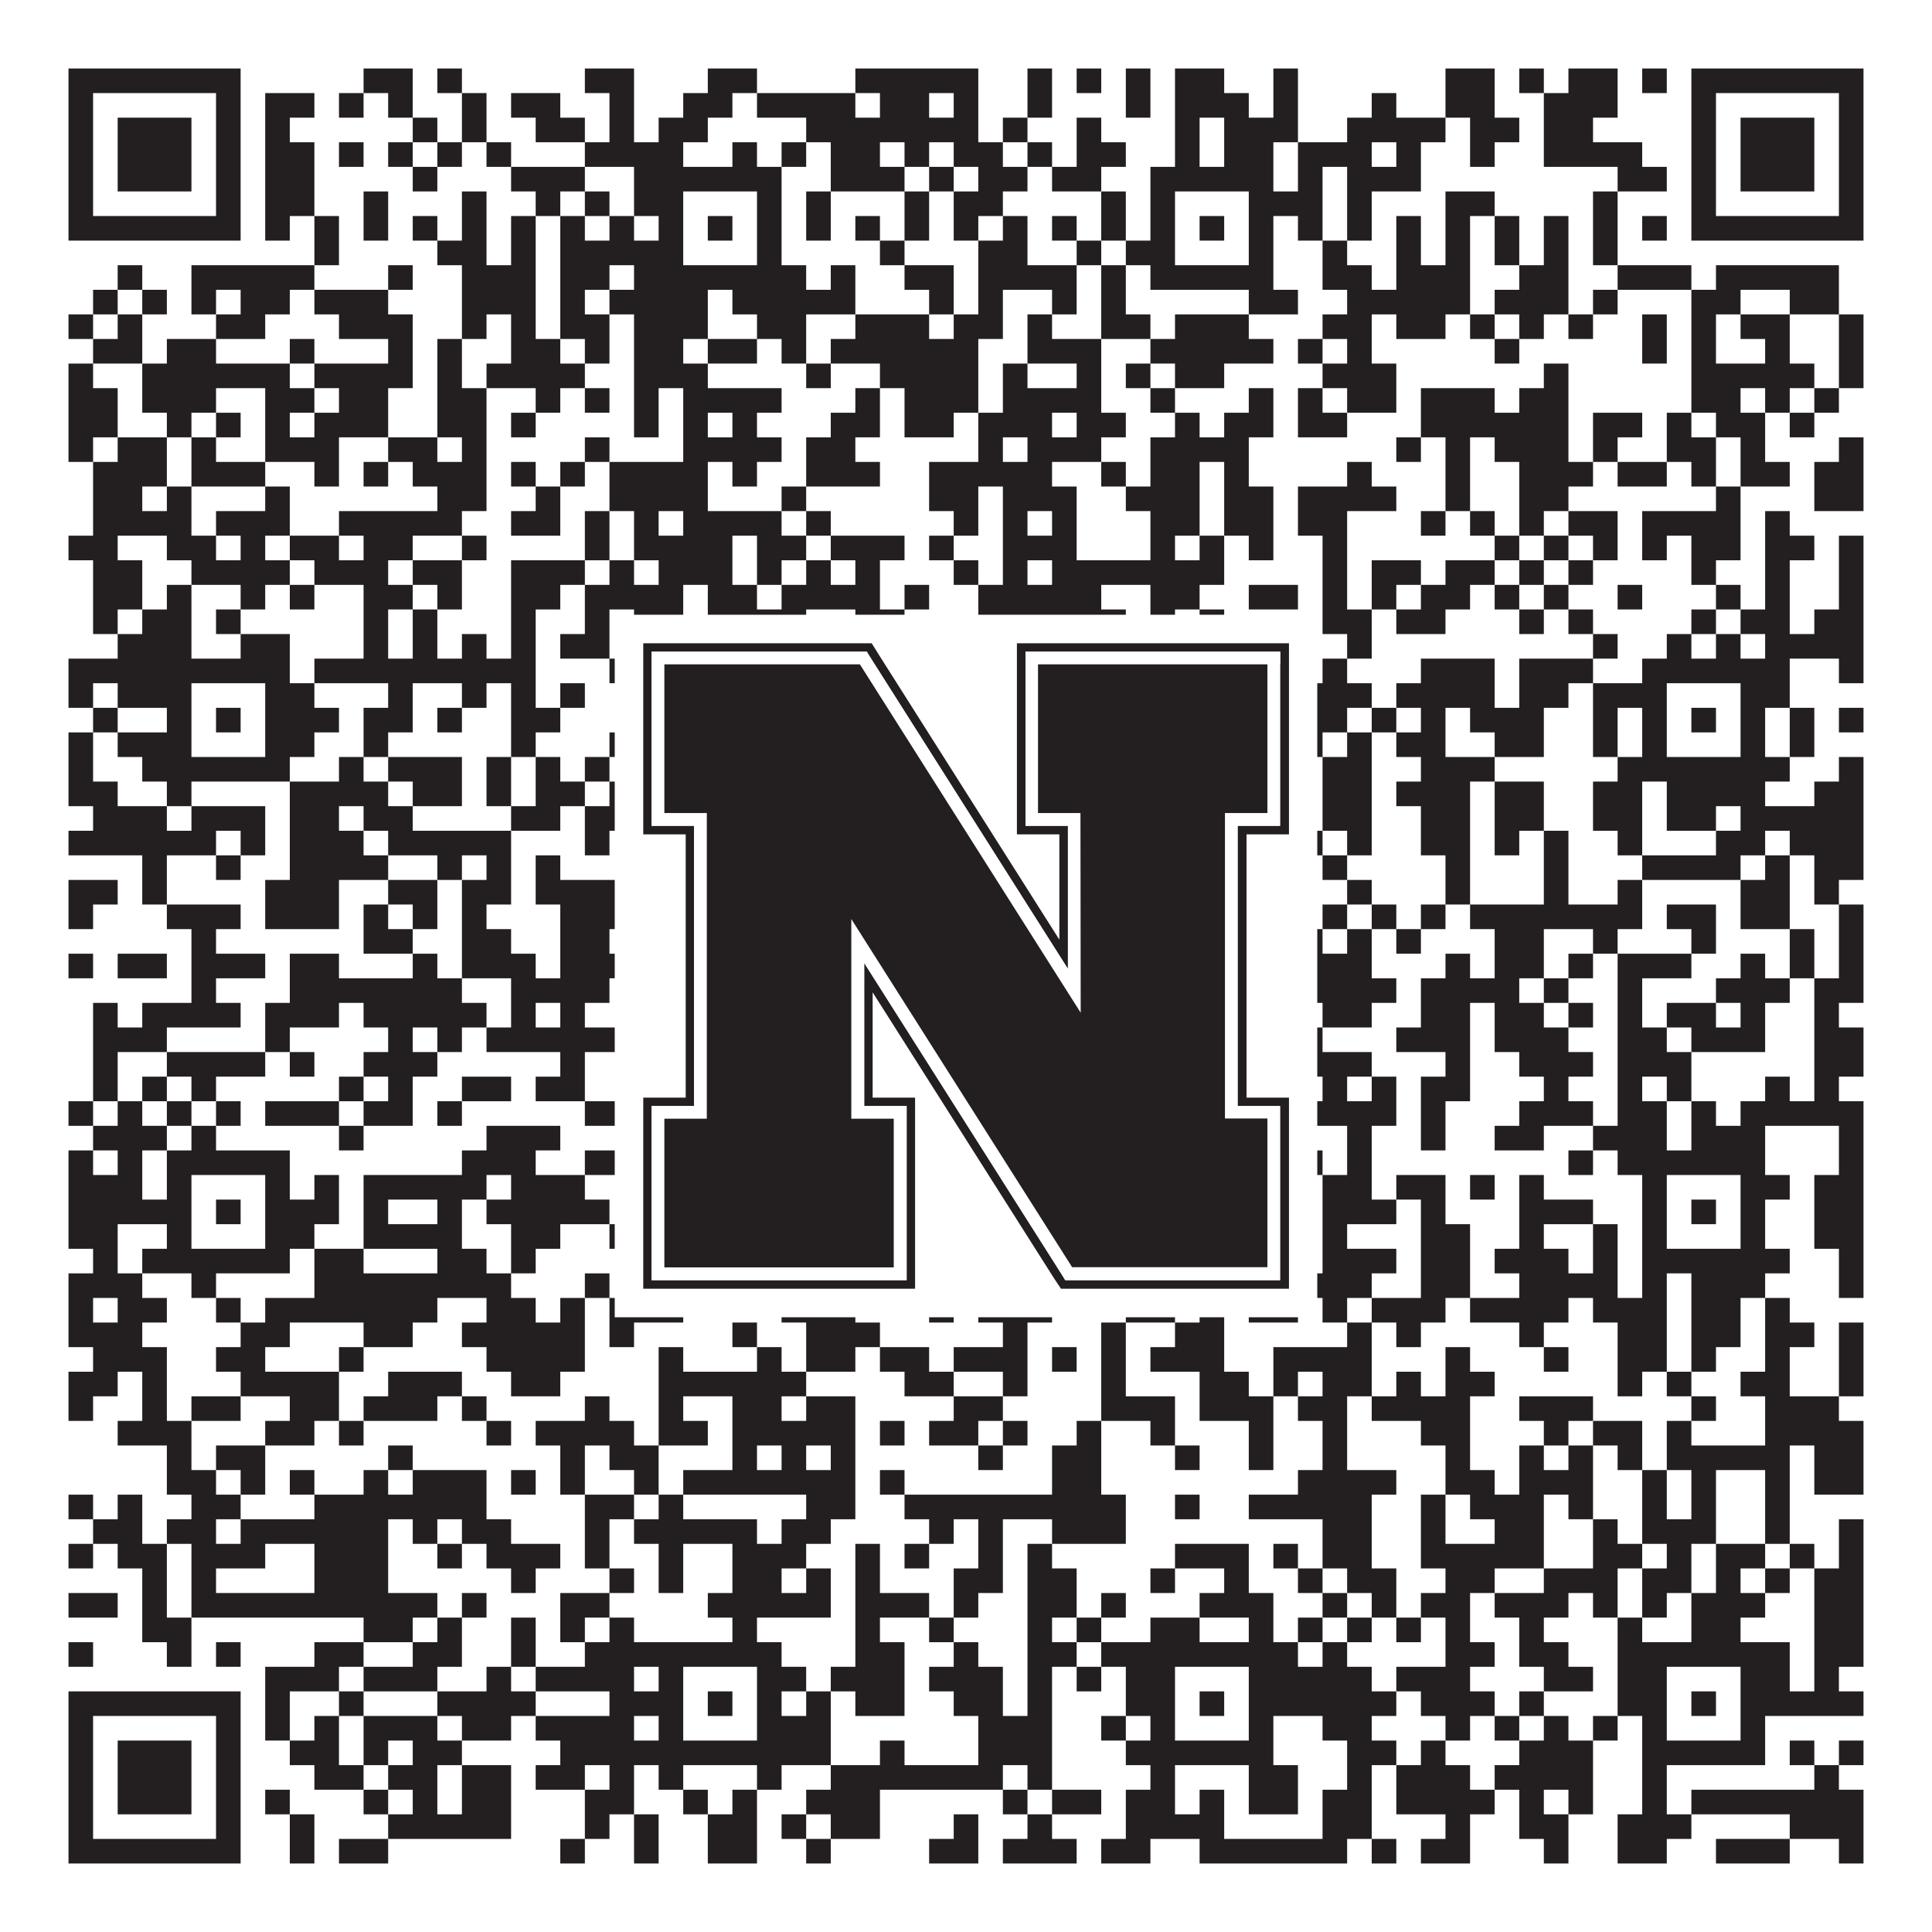 <?xml version="1.0"?>
<svg xmlns="http://www.w3.org/2000/svg" xmlns:xlink="http://www.w3.org/1999/xlink" version="1.1" width="1100px" height="1100px" viewBox="0 0 1100 1100"><rect x="0" y="0" width="1100" height="1100" fill="#ffffff" fill-opacity="1"/><path fill="#231f20" fill-opacity="1" d="M39,39L137,39L137,53L39,53ZM207,39L235,39L235,53L207,53ZM249,39L263,39L263,53L249,53ZM333,39L361,39L361,53L333,53ZM403,39L431,39L431,53L403,53ZM487,39L557,39L557,53L487,53ZM585,39L599,39L599,53L585,53ZM613,39L627,39L627,53L613,53ZM641,39L655,39L655,53L641,53ZM669,39L697,39L697,53L669,53ZM725,39L739,39L739,53L725,53ZM823,39L851,39L851,53L823,53ZM865,39L879,39L879,53L865,53ZM893,39L921,39L921,53L893,53ZM935,39L949,39L949,53L935,53ZM963,39L1061,39L1061,53L963,53ZM39,53L53,53L53,67L39,67ZM123,53L137,53L137,67L123,67ZM151,53L179,53L179,67L151,67ZM193,53L207,53L207,67L193,67ZM221,53L235,53L235,67L221,67ZM263,53L277,53L277,67L263,67ZM291,53L319,53L319,67L291,67ZM347,53L361,53L361,67L347,67ZM389,53L417,53L417,67L389,67ZM431,53L487,53L487,67L431,67ZM501,53L529,53L529,67L501,67ZM543,53L557,53L557,67L543,67ZM585,53L599,53L599,67L585,67ZM641,53L655,53L655,67L641,67ZM669,53L711,53L711,67L669,67ZM725,53L739,53L739,67L725,67ZM781,53L795,53L795,67L781,67ZM823,53L851,53L851,67L823,67ZM879,53L921,53L921,67L879,67ZM963,53L977,53L977,67L963,67ZM1047,53L1061,53L1061,67L1047,67ZM39,67L53,67L53,81L39,81ZM67,67L109,67L109,81L67,81ZM123,67L137,67L137,81L123,81ZM151,67L165,67L165,81L151,81ZM235,67L249,67L249,81L235,81ZM263,67L277,67L277,81L263,81ZM305,67L333,67L333,81L305,81ZM347,67L361,67L361,81L347,81ZM375,67L403,67L403,81L375,81ZM459,67L557,67L557,81L459,81ZM571,67L585,67L585,81L571,81ZM613,67L627,67L627,81L613,81ZM669,67L683,67L683,81L669,81ZM697,67L739,67L739,81L697,81ZM767,67L823,67L823,81L767,81ZM837,67L865,67L865,81L837,81ZM879,67L907,67L907,81L879,81ZM963,67L977,67L977,81L963,81ZM991,67L1033,67L1033,81L991,81ZM1047,67L1061,67L1061,81L1047,81ZM39,81L53,81L53,95L39,95ZM67,81L109,81L109,95L67,95ZM123,81L137,81L137,95L123,95ZM151,81L179,81L179,95L151,95ZM193,81L207,81L207,95L193,95ZM221,81L235,81L235,95L221,95ZM249,81L263,81L263,95L249,95ZM277,81L291,81L291,95L277,95ZM333,81L389,81L389,95L333,95ZM417,81L431,81L431,95L417,95ZM445,81L459,81L459,95L445,95ZM473,81L501,81L501,95L473,95ZM515,81L529,81L529,95L515,95ZM543,81L571,81L571,95L543,95ZM585,81L599,81L599,95L585,95ZM613,81L641,81L641,95L613,95ZM669,81L683,81L683,95L669,95ZM697,81L725,81L725,95L697,95ZM739,81L781,81L781,95L739,95ZM795,81L809,81L809,95L795,95ZM837,81L851,81L851,95L837,95ZM879,81L935,81L935,95L879,95ZM963,81L977,81L977,95L963,95ZM991,81L1033,81L1033,95L991,95ZM1047,81L1061,81L1061,95L1047,95ZM39,95L53,95L53,109L39,109ZM67,95L109,95L109,109L67,109ZM123,95L137,95L137,109L123,109ZM151,95L179,95L179,109L151,109ZM235,95L249,95L249,109L235,109ZM291,95L333,95L333,109L291,109ZM361,95L445,95L445,109L361,109ZM473,95L515,95L515,109L473,109ZM529,95L543,95L543,109L529,109ZM557,95L585,95L585,109L557,109ZM599,95L627,95L627,109L599,109ZM655,95L725,95L725,109L655,109ZM739,95L753,95L753,109L739,109ZM767,95L809,95L809,109L767,109ZM921,95L949,95L949,109L921,109ZM963,95L977,95L977,109L963,109ZM991,95L1033,95L1033,109L991,109ZM1047,95L1061,95L1061,109L1047,109ZM39,109L53,109L53,123L39,123ZM123,109L137,109L137,123L123,123ZM151,109L179,109L179,123L151,123ZM207,109L221,109L221,123L207,123ZM263,109L277,109L277,123L263,123ZM305,109L319,109L319,123L305,123ZM333,109L347,109L347,123L333,123ZM361,109L389,109L389,123L361,123ZM431,109L445,109L445,123L431,123ZM459,109L473,109L473,123L459,123ZM515,109L529,109L529,123L515,123ZM543,109L571,109L571,123L543,123ZM627,109L641,109L641,123L627,123ZM655,109L669,109L669,123L655,123ZM711,109L753,109L753,123L711,123ZM767,109L781,109L781,123L767,123ZM823,109L851,109L851,123L823,123ZM907,109L921,109L921,123L907,123ZM963,109L977,109L977,123L963,123ZM1047,109L1061,109L1061,123L1047,123ZM39,123L137,123L137,137L39,137ZM151,123L165,123L165,137L151,137ZM179,123L193,123L193,137L179,137ZM207,123L221,123L221,137L207,137ZM235,123L249,123L249,137L235,137ZM263,123L277,123L277,137L263,137ZM291,123L305,123L305,137L291,137ZM319,123L333,123L333,137L319,137ZM347,123L361,123L361,137L347,137ZM375,123L389,123L389,137L375,137ZM403,123L417,123L417,137L403,137ZM431,123L445,123L445,137L431,137ZM459,123L473,123L473,137L459,137ZM487,123L501,123L501,137L487,137ZM515,123L529,123L529,137L515,137ZM543,123L557,123L557,137L543,137ZM571,123L585,123L585,137L571,137ZM599,123L613,123L613,137L599,137ZM627,123L641,123L641,137L627,137ZM655,123L669,123L669,137L655,137ZM683,123L697,123L697,137L683,137ZM711,123L725,123L725,137L711,137ZM739,123L753,123L753,137L739,137ZM767,123L781,123L781,137L767,137ZM795,123L809,123L809,137L795,137ZM823,123L837,123L837,137L823,137ZM851,123L865,123L865,137L851,137ZM879,123L893,123L893,137L879,137ZM907,123L921,123L921,137L907,137ZM935,123L949,123L949,137L935,137ZM963,123L1061,123L1061,137L963,137ZM179,137L193,137L193,151L179,151ZM249,137L277,137L277,151L249,151ZM291,137L305,137L305,151L291,151ZM319,137L389,137L389,151L319,151ZM431,137L445,137L445,151L431,151ZM501,137L515,137L515,151L501,151ZM557,137L585,137L585,151L557,151ZM613,137L627,137L627,151L613,151ZM641,137L669,137L669,151L641,151ZM711,137L725,137L725,151L711,151ZM753,137L767,137L767,151L753,151ZM795,137L809,137L809,151L795,151ZM823,137L837,137L837,151L823,151ZM851,137L865,137L865,151L851,151ZM879,137L893,137L893,151L879,151ZM907,137L921,137L921,151L907,151ZM67,151L81,151L81,165L67,165ZM109,151L179,151L179,165L109,165ZM221,151L235,151L235,165L221,165ZM263,151L305,151L305,165L263,165ZM319,151L347,151L347,165L319,165ZM361,151L459,151L459,165L361,165ZM473,151L487,151L487,165L473,165ZM515,151L543,151L543,165L515,165ZM557,151L613,151L613,165L557,165ZM627,151L641,151L641,165L627,165ZM655,151L725,151L725,165L655,165ZM753,151L781,151L781,165L753,165ZM795,151L837,151L837,165L795,165ZM865,151L893,151L893,165L865,165ZM921,151L963,151L963,165L921,165ZM977,151L1047,151L1047,165L977,165ZM53,165L67,165L67,179L53,179ZM81,165L95,165L95,179L81,179ZM109,165L123,165L123,179L109,179ZM137,165L165,165L165,179L137,179ZM179,165L221,165L221,179L179,179ZM263,165L305,165L305,179L263,179ZM319,165L333,165L333,179L319,179ZM347,165L403,165L403,179L347,179ZM417,165L487,165L487,179L417,179ZM529,165L543,165L543,179L529,179ZM557,165L571,165L571,179L557,179ZM599,165L613,165L613,179L599,179ZM627,165L641,165L641,179L627,179ZM711,165L739,165L739,179L711,179ZM767,165L837,165L837,179L767,179ZM851,165L893,165L893,179L851,179ZM907,165L921,165L921,179L907,179ZM963,165L991,165L991,179L963,179ZM1019,165L1047,165L1047,179L1019,179ZM39,179L53,179L53,193L39,193ZM67,179L81,179L81,193L67,193ZM123,179L151,179L151,193L123,193ZM193,179L235,179L235,193L193,193ZM263,179L277,179L277,193L263,193ZM291,179L305,179L305,193L291,193ZM319,179L347,179L347,193L319,193ZM361,179L403,179L403,193L361,193ZM431,179L459,179L459,193L431,193ZM487,179L529,179L529,193L487,193ZM543,179L571,179L571,193L543,193ZM585,179L599,179L599,193L585,193ZM627,179L655,179L655,193L627,193ZM669,179L711,179L711,193L669,193ZM753,179L781,179L781,193L753,193ZM795,179L823,179L823,193L795,193ZM837,179L851,179L851,193L837,193ZM865,179L879,179L879,193L865,193ZM893,179L907,179L907,193L893,193ZM935,179L949,179L949,193L935,193ZM963,179L977,179L977,193L963,193ZM991,179L1019,179L1019,193L991,193ZM1047,179L1061,179L1061,193L1047,193ZM53,193L81,193L81,207L53,207ZM95,193L123,193L123,207L95,207ZM165,193L179,193L179,207L165,207ZM221,193L235,193L235,207L221,207ZM249,193L263,193L263,207L249,207ZM291,193L319,193L319,207L291,207ZM333,193L347,193L347,207L333,207ZM361,193L389,193L389,207L361,207ZM403,193L431,193L431,207L403,207ZM445,193L459,193L459,207L445,207ZM473,193L557,193L557,207L473,207ZM585,193L627,193L627,207L585,207ZM655,193L725,193L725,207L655,207ZM739,193L753,193L753,207L739,207ZM767,193L781,193L781,207L767,207ZM851,193L865,193L865,207L851,207ZM935,193L949,193L949,207L935,207ZM963,193L977,193L977,207L963,207ZM1005,193L1019,193L1019,207L1005,207ZM1047,193L1061,193L1061,207L1047,207ZM39,207L53,207L53,221L39,221ZM81,207L165,207L165,221L81,221ZM179,207L235,207L235,221L179,221ZM249,207L263,207L263,221L249,221ZM277,207L333,207L333,221L277,221ZM361,207L403,207L403,221L361,221ZM459,207L473,207L473,221L459,221ZM501,207L557,207L557,221L501,221ZM571,207L585,207L585,221L571,221ZM613,207L627,207L627,221L613,221ZM641,207L655,207L655,221L641,221ZM669,207L697,207L697,221L669,221ZM753,207L795,207L795,221L753,221ZM879,207L893,207L893,221L879,221ZM963,207L1033,207L1033,221L963,221ZM1047,207L1061,207L1061,221L1047,221ZM39,221L67,221L67,235L39,235ZM81,221L123,221L123,235L81,235ZM151,221L179,221L179,235L151,235ZM193,221L221,221L221,235L193,235ZM249,221L277,221L277,235L249,235ZM305,221L319,221L319,235L305,235ZM333,221L347,221L347,235L333,235ZM361,221L375,221L375,235L361,235ZM389,221L445,221L445,235L389,235ZM487,221L501,221L501,235L487,235ZM515,221L557,221L557,235L515,235ZM571,221L627,221L627,235L571,235ZM655,221L669,221L669,235L655,235ZM711,221L725,221L725,235L711,235ZM739,221L753,221L753,235L739,235ZM767,221L795,221L795,235L767,235ZM809,221L851,221L851,235L809,235ZM865,221L893,221L893,235L865,235ZM963,221L991,221L991,235L963,235ZM1005,221L1019,221L1019,235L1005,235ZM1033,221L1047,221L1047,235L1033,235ZM39,235L67,235L67,249L39,249ZM95,235L109,235L109,249L95,249ZM123,235L137,235L137,249L123,249ZM151,235L165,235L165,249L151,249ZM179,235L221,235L221,249L179,249ZM249,235L277,235L277,249L249,249ZM291,235L305,235L305,249L291,249ZM361,235L375,235L375,249L361,249ZM389,235L403,235L403,249L389,249ZM417,235L431,235L431,249L417,249ZM473,235L501,235L501,249L473,249ZM515,235L543,235L543,249L515,249ZM557,235L599,235L599,249L557,249ZM613,235L641,235L641,249L613,249ZM669,235L683,235L683,249L669,249ZM697,235L725,235L725,249L697,249ZM739,235L767,235L767,249L739,249ZM809,235L893,235L893,249L809,249ZM907,235L935,235L935,249L907,249ZM949,235L963,235L963,249L949,249ZM977,235L1005,235L1005,249L977,249ZM1019,235L1033,235L1033,249L1019,249ZM39,249L53,249L53,263L39,263ZM67,249L95,249L95,263L67,263ZM109,249L123,249L123,263L109,263ZM151,249L193,249L193,263L151,263ZM221,249L249,249L249,263L221,263ZM263,249L277,249L277,263L263,263ZM333,249L347,249L347,263L333,263ZM389,249L445,249L445,263L389,263ZM459,249L487,249L487,263L459,263ZM557,249L571,249L571,263L557,263ZM585,249L627,249L627,263L585,263ZM655,249L711,249L711,263L655,263ZM795,249L809,249L809,263L795,263ZM823,249L837,249L837,263L823,263ZM851,249L893,249L893,263L851,263ZM907,249L921,249L921,263L907,263ZM949,249L977,249L977,263L949,263ZM991,249L1005,249L1005,263L991,263ZM1047,249L1061,249L1061,263L1047,263ZM53,263L95,263L95,277L53,277ZM109,263L151,263L151,277L109,277ZM179,263L193,263L193,277L179,277ZM207,263L221,263L221,277L207,277ZM235,263L277,263L277,277L235,277ZM291,263L305,263L305,277L291,277ZM319,263L333,263L333,277L319,277ZM347,263L403,263L403,277L347,277ZM417,263L431,263L431,277L417,277ZM459,263L501,263L501,277L459,277ZM529,263L599,263L599,277L529,277ZM627,263L641,263L641,277L627,277ZM655,263L683,263L683,277L655,277ZM697,263L711,263L711,277L697,277ZM767,263L781,263L781,277L767,277ZM823,263L837,263L837,277L823,277ZM865,263L907,263L907,277L865,277ZM921,263L949,263L949,277L921,277ZM963,263L977,263L977,277L963,277ZM991,263L1019,263L1019,277L991,277ZM1033,263L1061,263L1061,277L1033,277ZM53,277L81,277L81,291L53,291ZM95,277L109,277L109,291L95,291ZM151,277L165,277L165,291L151,291ZM249,277L277,277L277,291L249,291ZM305,277L319,277L319,291L305,291ZM347,277L403,277L403,291L347,291ZM445,277L459,277L459,291L445,291ZM529,277L557,277L557,291L529,291ZM571,277L613,277L613,291L571,291ZM641,277L683,277L683,291L641,291ZM697,277L725,277L725,291L697,291ZM739,277L795,277L795,291L739,291ZM823,277L837,277L837,291L823,291ZM865,277L893,277L893,291L865,291ZM977,277L991,277L991,291L977,291ZM1033,277L1061,277L1061,291L1033,291ZM53,291L109,291L109,305L53,305ZM123,291L165,291L165,305L123,305ZM193,291L263,291L263,305L193,305ZM291,291L319,291L319,305L291,305ZM333,291L347,291L347,305L333,305ZM361,291L375,291L375,305L361,305ZM389,291L445,291L445,305L389,305ZM459,291L473,291L473,305L459,305ZM543,291L557,291L557,305L543,305ZM571,291L585,291L585,305L571,305ZM599,291L613,291L613,305L599,305ZM655,291L683,291L683,305L655,305ZM697,291L725,291L725,305L697,305ZM739,291L767,291L767,305L739,305ZM809,291L823,291L823,305L809,305ZM837,291L851,291L851,305L837,305ZM865,291L879,291L879,305L865,305ZM893,291L921,291L921,305L893,305ZM935,291L991,291L991,305L935,305ZM1005,291L1019,291L1019,305L1005,305ZM39,305L67,305L67,319L39,319ZM95,305L123,305L123,319L95,319ZM137,305L151,305L151,319L137,319ZM165,305L193,305L193,319L165,319ZM207,305L235,305L235,319L207,319ZM263,305L277,305L277,319L263,319ZM333,305L347,305L347,319L333,319ZM361,305L417,305L417,319L361,319ZM431,305L459,305L459,319L431,319ZM473,305L515,305L515,319L473,319ZM529,305L543,305L543,319L529,319ZM571,305L613,305L613,319L571,319ZM655,305L669,305L669,319L655,319ZM683,305L697,305L697,319L683,319ZM711,305L725,305L725,319L711,319ZM753,305L767,305L767,319L753,319ZM851,305L865,305L865,319L851,319ZM879,305L893,305L893,319L879,319ZM907,305L921,305L921,319L907,319ZM935,305L949,305L949,319L935,319ZM963,305L991,305L991,319L963,319ZM1005,305L1033,305L1033,319L1005,319ZM1047,305L1061,305L1061,319L1047,319ZM53,319L81,319L81,333L53,333ZM109,319L165,319L165,333L109,333ZM179,319L221,319L221,333L179,333ZM235,319L263,319L263,333L235,333ZM291,319L333,319L333,333L291,333ZM347,319L361,319L361,333L347,333ZM375,319L417,319L417,333L375,333ZM431,319L445,319L445,333L431,333ZM459,319L473,319L473,333L459,333ZM487,319L501,319L501,333L487,333ZM543,319L557,319L557,333L543,333ZM571,319L585,319L585,333L571,333ZM599,319L697,319L697,333L599,333ZM753,319L767,319L767,333L753,333ZM781,319L809,319L809,333L781,333ZM823,319L851,319L851,333L823,333ZM865,319L879,319L879,333L865,333ZM893,319L907,319L907,333L893,333ZM963,319L977,319L977,333L963,333ZM1005,319L1019,319L1019,333L1005,333ZM1047,319L1061,319L1061,333L1047,333ZM53,333L81,333L81,347L53,347ZM95,333L109,333L109,347L95,347ZM137,333L151,333L151,347L137,347ZM165,333L179,333L179,347L165,347ZM207,333L235,333L235,347L207,347ZM249,333L263,333L263,347L249,347ZM291,333L319,333L319,347L291,347ZM333,333L389,333L389,347L333,347ZM403,333L431,333L431,347L403,347ZM445,333L501,333L501,347L445,347ZM515,333L529,333L529,347L515,347ZM557,333L627,333L627,347L557,347ZM655,333L683,333L683,347L655,347ZM711,333L739,333L739,347L711,347ZM753,333L767,333L767,347L753,347ZM781,333L795,333L795,347L781,347ZM809,333L837,333L837,347L809,347ZM851,333L865,333L865,347L851,347ZM879,333L893,333L893,347L879,347ZM921,333L935,333L935,347L921,347ZM977,333L991,333L991,347L977,347ZM1005,333L1019,333L1019,347L1005,347ZM1047,333L1061,333L1061,347L1047,347ZM53,347L67,347L67,361L53,361ZM81,347L109,347L109,361L81,361ZM123,347L137,347L137,361L123,361ZM207,347L221,347L221,361L207,361ZM235,347L249,347L249,361L235,361ZM291,347L305,347L305,361L291,361ZM333,347L347,347L347,361L333,361ZM361,347L389,347L389,361L361,361ZM403,347L459,347L459,361L403,361ZM487,347L515,347L515,361L487,361ZM557,347L641,347L641,361L557,361ZM655,347L669,347L669,361L655,361ZM683,347L697,347L697,361L683,361ZM753,347L781,347L781,361L753,361ZM795,347L823,347L823,361L795,361ZM865,347L879,347L879,361L865,361ZM893,347L907,347L907,361L893,361ZM963,347L977,347L977,361L963,361ZM991,347L1019,347L1019,361L991,361ZM1033,347L1061,347L1061,361L1033,361ZM67,361L109,361L109,375L67,375ZM137,361L165,361L165,375L137,375ZM207,361L221,361L221,375L207,375ZM235,361L249,361L249,375L235,375ZM263,361L277,361L277,375L263,375ZM291,361L305,361L305,375L291,375ZM319,361L347,361L347,375L319,375ZM403,361L417,361L417,375L403,375ZM431,361L445,361L445,375L431,375ZM487,361L501,361L501,375L487,375ZM585,361L627,361L627,375L585,375ZM655,361L669,361L669,375L655,375ZM697,361L711,361L711,375L697,375ZM767,361L781,361L781,375L767,375ZM907,361L921,361L921,375L907,375ZM949,361L963,361L963,375L949,375ZM977,361L991,361L991,375L977,375ZM1005,361L1061,361L1061,375L1005,375ZM39,375L165,375L165,389L39,389ZM179,375L305,375L305,389L179,389ZM347,375L445,375L445,389L347,389ZM459,375L473,375L473,389L459,389ZM487,375L529,375L529,389L487,389ZM543,375L557,375L557,389L543,389ZM571,375L585,375L585,389L571,389ZM599,375L739,375L739,389L599,389ZM753,375L767,375L767,389L753,389ZM809,375L851,375L851,389L809,389ZM865,375L907,375L907,389L865,389ZM935,375L1019,375L1019,389L935,389ZM1047,375L1061,375L1061,389L1047,389ZM39,389L53,389L53,403L39,403ZM67,389L109,389L109,403L67,403ZM151,389L179,389L179,403L151,403ZM221,389L235,389L235,403L221,403ZM263,389L277,389L277,403L263,403ZM291,389L305,389L305,403L291,403ZM319,389L333,389L333,403L319,403ZM375,389L389,389L389,403L375,403ZM431,389L445,389L445,403L431,403ZM459,389L473,389L473,403L459,403ZM487,389L515,389L515,403L487,403ZM529,389L543,389L543,403L529,403ZM571,389L627,389L627,403L571,403ZM655,389L669,389L669,403L655,403ZM711,389L725,389L725,403L711,403ZM739,389L781,389L781,403L739,403ZM795,389L851,389L851,403L795,403ZM865,389L893,389L893,403L865,403ZM907,389L949,389L949,403L907,403ZM991,389L1019,389L1019,403L991,403ZM53,403L67,403L67,417L53,417ZM95,403L109,403L109,417L95,417ZM123,403L137,403L137,417L123,417ZM151,403L193,403L193,417L151,417ZM207,403L235,403L235,417L207,417ZM249,403L263,403L263,417L249,417ZM291,403L319,403L319,417L291,417ZM361,403L389,403L389,417L361,417ZM403,403L417,403L417,417L403,417ZM431,403L473,403L473,417L431,417ZM543,403L585,403L585,417L543,417ZM599,403L627,403L627,417L599,417ZM655,403L669,403L669,417L655,417ZM683,403L697,403L697,417L683,417ZM711,403L725,403L725,417L711,417ZM739,403L767,403L767,417L739,417ZM781,403L795,403L795,417L781,417ZM809,403L823,403L823,417L809,417ZM837,403L879,403L879,417L837,417ZM907,403L921,403L921,417L907,417ZM935,403L949,403L949,417L935,417ZM963,403L977,403L977,417L963,417ZM991,403L1005,403L1005,417L991,417ZM1019,403L1033,403L1033,417L1019,417ZM1047,403L1061,403L1061,417L1047,417ZM39,417L53,417L53,431L39,431ZM67,417L109,417L109,431L67,431ZM151,417L179,417L179,431L151,431ZM207,417L221,417L221,431L207,431ZM291,417L305,417L305,431L291,431ZM347,417L361,417L361,431L347,431ZM375,417L389,417L389,431L375,431ZM431,417L445,417L445,431L431,431ZM473,417L501,417L501,431L473,431ZM515,417L529,417L529,431L515,431ZM585,417L599,417L599,431L585,431ZM613,417L627,417L627,431L613,431ZM655,417L669,417L669,431L655,431ZM711,417L725,417L725,431L711,431ZM739,417L753,417L753,431L739,431ZM767,417L781,417L781,431L767,431ZM795,417L823,417L823,431L795,431ZM851,417L879,417L879,431L851,431ZM907,417L921,417L921,431L907,431ZM935,417L949,417L949,431L935,431ZM991,417L1005,417L1005,431L991,431ZM1019,417L1033,417L1033,431L1019,431ZM39,431L53,431L53,445L39,445ZM81,431L165,431L165,445L81,445ZM193,431L207,431L207,445L193,445ZM221,431L263,431L263,445L221,445ZM277,431L291,431L291,445L277,445ZM305,431L319,431L319,445L305,445ZM333,431L347,431L347,445L333,445ZM361,431L445,431L445,445L361,445ZM459,431L473,431L473,445L459,445ZM487,431L515,431L515,445L487,445ZM529,431L543,431L543,445L529,445ZM571,431L585,431L585,445L571,445ZM599,431L627,431L627,445L599,445ZM641,431L725,431L725,445L641,445ZM753,431L781,431L781,445L753,445ZM809,431L851,431L851,445L809,445ZM921,431L1019,431L1019,445L921,445ZM1047,431L1061,431L1061,445L1047,445ZM39,445L67,445L67,459L39,459ZM95,445L109,445L109,459L95,459ZM165,445L221,445L221,459L165,459ZM235,445L263,445L263,459L235,459ZM277,445L291,445L291,459L277,459ZM305,445L333,445L333,459L305,459ZM347,445L375,445L375,459L347,459ZM403,445L445,445L445,459L403,459ZM459,445L501,445L501,459L459,459ZM515,445L529,445L529,459L515,459ZM543,445L557,445L557,459L543,459ZM627,445L641,445L641,459L627,459ZM711,445L739,445L739,459L711,459ZM753,445L781,445L781,459L753,459ZM795,445L837,445L837,459L795,459ZM851,445L879,445L879,459L851,459ZM907,445L935,445L935,459L907,459ZM949,445L1005,445L1005,459L949,459ZM1033,445L1061,445L1061,459L1033,459ZM53,459L95,459L95,473L53,473ZM109,459L151,459L151,473L109,473ZM165,459L193,459L193,473L165,473ZM207,459L235,459L235,473L207,473ZM291,459L319,459L319,473L291,473ZM333,459L361,459L361,473L333,473ZM403,459L431,459L431,473L403,473ZM445,459L459,459L459,473L445,473ZM529,459L543,459L543,473L529,473ZM557,459L571,459L571,473L557,473ZM585,459L599,459L599,473L585,473ZM613,459L641,459L641,473L613,473ZM655,459L683,459L683,473L655,473ZM697,459L711,459L711,473L697,473ZM725,459L739,459L739,473L725,473ZM753,459L781,459L781,473L753,473ZM809,459L837,459L837,473L809,473ZM851,459L879,459L879,473L851,473ZM907,459L935,459L935,473L907,473ZM949,459L977,459L977,473L949,473ZM991,459L1061,459L1061,473L991,473ZM39,473L123,473L123,487L39,487ZM137,473L151,473L151,487L137,487ZM165,473L207,473L207,487L165,487ZM221,473L291,473L291,487L221,487ZM333,473L347,473L347,487L333,487ZM403,473L445,473L445,487L403,487ZM459,473L473,473L473,487L459,487ZM501,473L515,473L515,487L501,487ZM571,473L585,473L585,487L571,487ZM627,473L655,473L655,487L627,487ZM697,473L711,473L711,487L697,487ZM739,473L753,473L753,487L739,487ZM767,473L781,473L781,487L767,487ZM809,473L837,473L837,487L809,487ZM851,473L865,473L865,487L851,487ZM879,473L893,473L893,487L879,487ZM921,473L935,473L935,487L921,487ZM977,473L1005,473L1005,487L977,487ZM1019,473L1061,473L1061,487L1019,487ZM81,487L95,487L95,501L81,501ZM123,487L137,487L137,501L123,501ZM165,487L221,487L221,501L165,501ZM249,487L263,487L263,501L249,501ZM277,487L291,487L291,501L277,501ZM305,487L319,487L319,501L305,501ZM361,487L375,487L375,501L361,501ZM389,487L403,487L403,501L389,501ZM431,487L473,487L473,501L431,501ZM501,487L515,487L515,501L501,501ZM557,487L571,487L571,501L557,501ZM697,487L711,487L711,501L697,501ZM725,487L739,487L739,501L725,501ZM753,487L767,487L767,501L753,501ZM823,487L837,487L837,501L823,501ZM879,487L893,487L893,501L879,501ZM935,487L991,487L991,501L935,501ZM1005,487L1019,487L1019,501L1005,501ZM1033,487L1061,487L1061,501L1033,501ZM39,501L67,501L67,515L39,515ZM81,501L95,501L95,515L81,515ZM151,501L193,501L193,515L151,515ZM221,501L249,501L249,515L221,515ZM263,501L291,501L291,515L263,515ZM305,501L361,501L361,515L305,515ZM389,501L403,501L403,515L389,515ZM431,501L459,501L459,515L431,515ZM571,501L585,501L585,515L571,515ZM599,501L613,501L613,515L599,515ZM627,501L669,501L669,515L627,515ZM711,501L725,501L725,515L711,515ZM767,501L781,501L781,515L767,515ZM823,501L837,501L837,515L823,515ZM879,501L893,501L893,515L879,515ZM921,501L935,501L935,515L921,515ZM991,501L1019,501L1019,515L991,515ZM1033,501L1047,501L1047,515L1033,515ZM39,515L53,515L53,529L39,529ZM95,515L137,515L137,529L95,529ZM151,515L193,515L193,529L151,529ZM207,515L221,515L221,529L207,529ZM235,515L249,515L249,529L235,529ZM263,515L277,515L277,529L263,529ZM319,515L431,515L431,529L319,529ZM445,515L487,515L487,529L445,529ZM501,515L529,515L529,529L501,529ZM571,515L599,515L599,529L571,529ZM613,515L627,515L627,529L613,529ZM669,515L739,515L739,529L669,529ZM753,515L767,515L767,529L753,529ZM781,515L795,515L795,529L781,529ZM809,515L823,515L823,529L809,529ZM837,515L935,515L935,529L837,529ZM949,515L977,515L977,529L949,529ZM991,515L1019,515L1019,529L991,529ZM1047,515L1061,515L1061,529L1047,529ZM109,529L123,529L123,543L109,543ZM207,529L235,529L235,543L207,543ZM263,529L291,529L291,543L263,543ZM319,529L347,529L347,543L319,543ZM361,529L375,529L375,543L361,543ZM389,529L515,529L515,543L389,543ZM543,529L557,529L557,543L543,543ZM571,529L585,529L585,543L571,543ZM613,529L655,529L655,543L613,543ZM669,529L683,529L683,543L669,543ZM739,529L753,529L753,543L739,543ZM767,529L781,529L781,543L767,543ZM795,529L809,529L809,543L795,543ZM851,529L879,529L879,543L851,543ZM907,529L921,529L921,543L907,543ZM963,529L977,529L977,543L963,543ZM1019,529L1033,529L1033,543L1019,543ZM1047,529L1061,529L1061,543L1047,543ZM39,543L53,543L53,557L39,557ZM67,543L95,543L95,557L67,557ZM109,543L151,543L151,557L109,557ZM165,543L193,543L193,557L165,557ZM235,543L249,543L249,557L235,557ZM263,543L305,543L305,557L263,557ZM319,543L375,543L375,557L319,557ZM459,543L473,543L473,557L459,557ZM501,543L515,543L515,557L501,557ZM543,543L571,543L571,557L543,557ZM599,543L613,543L613,557L599,557ZM627,543L669,543L669,557L627,557ZM683,543L711,543L711,557L683,557ZM739,543L781,543L781,557L739,557ZM823,543L837,543L837,557L823,557ZM851,543L879,543L879,557L851,557ZM893,543L907,543L907,557L893,557ZM921,543L963,543L963,557L921,557ZM991,543L1005,543L1005,557L991,557ZM1019,543L1033,543L1033,557L1019,557ZM1047,543L1061,543L1061,557L1047,557ZM109,557L123,557L123,571L109,571ZM165,557L263,557L263,571L165,571ZM291,557L347,557L347,571L291,571ZM375,557L389,557L389,571L375,571ZM403,557L417,557L417,571L403,571ZM445,557L515,557L515,571L445,571ZM571,557L613,557L613,571L571,571ZM627,557L655,557L655,571L627,571ZM669,557L697,557L697,571L669,571ZM711,557L795,557L795,571L711,571ZM809,557L865,557L865,571L809,571ZM879,557L893,557L893,571L879,571ZM921,557L935,557L935,571L921,571ZM977,557L1019,557L1019,571L977,571ZM1033,557L1061,557L1061,571L1033,571ZM53,571L67,571L67,585L53,585ZM81,571L137,571L137,585L81,585ZM151,571L193,571L193,585L151,585ZM207,571L277,571L277,585L207,585ZM291,571L305,571L305,585L291,585ZM319,571L333,571L333,585L319,585ZM403,571L445,571L445,585L403,585ZM459,571L487,571L487,585L459,585ZM501,571L543,571L543,585L501,585ZM571,571L585,571L585,585L571,585ZM599,571L613,571L613,585L599,585ZM641,571L655,571L655,585L641,585ZM669,571L697,571L697,585L669,585ZM725,571L739,571L739,585L725,585ZM753,571L781,571L781,585L753,585ZM809,571L837,571L837,585L809,585ZM851,571L879,571L879,585L851,585ZM893,571L907,571L907,585L893,585ZM921,571L935,571L935,585L921,585ZM949,571L977,571L977,585L949,585ZM991,571L1005,571L1005,585L991,585ZM1033,571L1047,571L1047,585L1033,585ZM53,585L95,585L95,599L53,599ZM151,585L165,585L165,599L151,599ZM221,585L235,585L235,599L221,599ZM249,585L263,585L263,599L249,599ZM277,585L375,585L375,599L277,599ZM389,585L403,585L403,599L389,599ZM459,585L501,585L501,599L459,599ZM515,585L543,585L543,599L515,599ZM557,585L571,585L571,599L557,599ZM599,585L627,585L627,599L599,599ZM641,585L697,585L697,599L641,599ZM711,585L725,585L725,599L711,599ZM739,585L753,585L753,599L739,599ZM795,585L837,585L837,599L795,599ZM851,585L893,585L893,599L851,599ZM921,585L949,585L949,599L921,599ZM963,585L1005,585L1005,599L963,599ZM1033,585L1061,585L1061,599L1033,599ZM53,599L67,599L67,613L53,613ZM95,599L151,599L151,613L95,613ZM165,599L179,599L179,613L165,613ZM207,599L249,599L249,613L207,613ZM319,599L333,599L333,613L319,613ZM403,599L417,599L417,613L403,613ZM431,599L501,599L501,613L431,613ZM543,599L571,599L571,613L543,613ZM599,599L613,599L613,613L599,613ZM627,599L697,599L697,613L627,613ZM739,599L781,599L781,613L739,613ZM823,599L837,599L837,613L823,613ZM865,599L907,599L907,613L865,613ZM921,599L963,599L963,613L921,613ZM1033,599L1061,599L1061,613L1033,613ZM53,613L67,613L67,627L53,627ZM81,613L95,613L95,627L81,627ZM109,613L123,613L123,627L109,627ZM193,613L207,613L207,627L193,627ZM221,613L235,613L235,627L221,627ZM263,613L291,613L291,627L263,627ZM305,613L333,613L333,627L305,627ZM361,613L389,613L389,627L361,627ZM403,613L417,613L417,627L403,627ZM431,613L473,613L473,627L431,627ZM515,613L543,613L543,627L515,627ZM585,613L599,613L599,627L585,627ZM641,613L669,613L669,627L641,627ZM753,613L767,613L767,627L753,627ZM781,613L795,613L795,627L781,627ZM809,613L837,613L837,627L809,627ZM879,613L893,613L893,627L879,627ZM921,613L935,613L935,627L921,627ZM949,613L963,613L963,627L949,627ZM1005,613L1019,613L1019,627L1005,627ZM1033,613L1047,613L1047,627L1033,627ZM39,627L53,627L53,641L39,641ZM67,627L81,627L81,641L67,641ZM95,627L109,627L109,641L95,641ZM123,627L137,627L137,641L123,641ZM151,627L193,627L193,641L151,641ZM207,627L235,627L235,641L207,641ZM249,627L263,627L263,641L249,641ZM333,627L361,627L361,641L333,641ZM403,627L445,627L445,641L403,641ZM459,627L473,627L473,641L459,641ZM487,627L501,627L501,641L487,641ZM543,627L557,627L557,641L543,641ZM571,627L599,627L599,641L571,641ZM613,627L683,627L683,641L613,641ZM697,627L795,627L795,641L697,641ZM809,627L823,627L823,641L809,641ZM865,627L907,627L907,641L865,641ZM921,627L949,627L949,641L921,641ZM963,627L977,627L977,641L963,641ZM991,627L1061,627L1061,641L991,641ZM53,641L95,641L95,655L53,655ZM109,641L123,641L123,655L109,655ZM193,641L207,641L207,655L193,655ZM277,641L319,641L319,655L277,655ZM389,641L417,641L417,655L389,655ZM445,641L473,641L473,655L445,655ZM515,641L529,641L529,655L515,655ZM571,641L613,641L613,655L571,655ZM627,641L683,641L683,655L627,655ZM697,641L725,641L725,655L697,655ZM767,641L781,641L781,655L767,655ZM809,641L823,641L823,655L809,655ZM851,641L879,641L879,655L851,655ZM907,641L949,641L949,655L907,655ZM963,641L1005,641L1005,655L963,655ZM1047,641L1061,641L1061,655L1047,655ZM39,655L53,655L53,669L39,669ZM67,655L81,655L81,669L67,669ZM95,655L165,655L165,669L95,669ZM263,655L305,655L305,669L263,669ZM333,655L459,655L459,669L333,669ZM487,655L501,655L501,669L487,669ZM557,655L571,655L571,669L557,669ZM599,655L613,655L613,669L599,669ZM641,655L725,655L725,669L641,669ZM739,655L753,655L753,669L739,669ZM767,655L781,655L781,669L767,669ZM893,655L907,655L907,669L893,669ZM921,655L1005,655L1005,669L921,669ZM1047,655L1061,655L1061,669L1047,669ZM39,669L81,669L81,683L39,683ZM95,669L109,669L109,683L95,683ZM151,669L165,669L165,683L151,683ZM179,669L193,669L193,683L179,683ZM207,669L277,669L277,683L207,683ZM291,669L333,669L333,683L291,683ZM375,669L389,669L389,683L375,683ZM431,669L445,669L445,683L431,683ZM459,669L515,669L515,683L459,683ZM571,669L627,669L627,683L571,683ZM655,669L669,669L669,683L655,683ZM711,669L739,669L739,683L711,683ZM753,669L781,669L781,683L753,683ZM795,669L823,669L823,683L795,683ZM837,669L851,669L851,683L837,683ZM865,669L879,669L879,683L865,683ZM935,669L949,669L949,683L935,683ZM991,669L1019,669L1019,683L991,683ZM1033,669L1061,669L1061,683L1033,683ZM39,683L109,683L109,697L39,697ZM123,683L137,683L137,697L123,697ZM151,683L193,683L193,697L151,697ZM207,683L221,683L221,697L207,697ZM249,683L263,683L263,697L249,697ZM277,683L347,683L347,697L277,697ZM361,683L389,683L389,697L361,697ZM403,683L417,683L417,697L403,697ZM431,683L501,683L501,697L431,697ZM529,683L543,683L543,697L529,697ZM599,683L613,683L613,697L599,697ZM655,683L669,683L669,697L655,697ZM683,683L697,683L697,697L683,697ZM711,683L725,683L725,697L711,697ZM753,683L795,683L795,697L753,697ZM809,683L823,683L823,697L809,697ZM865,683L907,683L907,697L865,697ZM935,683L949,683L949,697L935,697ZM963,683L977,683L977,697L963,697ZM991,683L1005,683L1005,697L991,697ZM1033,683L1061,683L1061,697L1033,697ZM39,697L67,697L67,711L39,711ZM95,697L109,697L109,711L95,711ZM151,697L179,697L179,711L151,711ZM207,697L263,697L263,711L207,711ZM291,697L319,697L319,711L291,711ZM347,697L361,697L361,711L347,711ZM375,697L389,697L389,711L375,711ZM431,697L459,697L459,711L431,711ZM473,697L529,697L529,711L473,711ZM543,697L557,697L557,711L543,711ZM571,697L599,697L599,711L571,711ZM613,697L627,697L627,711L613,711ZM641,697L669,697L669,711L641,711ZM711,697L725,697L725,711L711,711ZM753,697L767,697L767,711L753,711ZM809,697L837,697L837,711L809,711ZM865,697L879,697L879,711L865,711ZM907,697L921,697L921,711L907,711ZM935,697L949,697L949,711L935,711ZM991,697L1005,697L1005,711L991,711ZM1033,697L1061,697L1061,711L1033,711ZM53,711L67,711L67,725L53,725ZM81,711L165,711L165,725L81,725ZM179,711L207,711L207,725L179,725ZM249,711L277,711L277,725L249,725ZM291,711L305,711L305,725L291,725ZM375,711L473,711L473,725L375,725ZM557,711L599,711L599,725L557,725ZM627,711L725,711L725,725L627,725ZM753,711L795,711L795,725L753,725ZM809,711L837,711L837,725L809,725ZM851,711L893,711L893,725L851,725ZM907,711L921,711L921,725L907,725ZM935,711L1019,711L1019,725L935,725ZM1047,711L1061,711L1061,725L1047,725ZM39,725L81,725L81,739L39,739ZM109,725L123,725L123,739L109,739ZM179,725L291,725L291,739L179,739ZM333,725L347,725L347,739L333,739ZM361,725L389,725L389,739L361,739ZM403,725L445,725L445,739L403,739ZM487,725L501,725L501,739L487,739ZM529,725L543,725L543,739L529,739ZM599,725L627,725L627,739L599,739ZM641,725L669,725L669,739L641,739ZM697,725L711,725L711,739L697,739ZM739,725L781,725L781,739L739,739ZM809,725L837,725L837,739L809,739ZM865,725L921,725L921,739L865,739ZM935,725L949,725L949,739L935,739ZM963,725L1005,725L1005,739L963,739ZM1047,725L1061,725L1061,739L1047,739ZM39,739L53,739L53,753L39,753ZM67,739L95,739L95,753L67,753ZM123,739L137,739L137,753L123,753ZM151,739L249,739L249,753L151,753ZM277,739L305,739L305,753L277,753ZM319,739L333,739L333,753L319,753ZM347,739L389,739L389,753L347,753ZM445,739L487,739L487,753L445,753ZM529,739L543,739L543,753L529,753ZM557,739L599,739L599,753L557,753ZM641,739L669,739L669,753L641,753ZM683,739L697,739L697,753L683,753ZM711,739L739,739L739,753L711,753ZM753,739L767,739L767,753L753,753ZM781,739L823,739L823,753L781,753ZM837,739L893,739L893,753L837,753ZM907,739L949,739L949,753L907,753ZM963,739L991,739L991,753L963,753ZM1005,739L1019,739L1019,753L1005,753ZM39,753L81,753L81,767L39,767ZM137,753L165,753L165,767L137,767ZM207,753L235,753L235,767L207,767ZM263,753L333,753L333,767L263,767ZM347,753L361,753L361,767L347,767ZM417,753L431,753L431,767L417,767ZM459,753L501,753L501,767L459,767ZM571,753L585,753L585,767L571,767ZM627,753L641,753L641,767L627,767ZM669,753L697,753L697,767L669,767ZM767,753L781,753L781,767L767,767ZM795,753L809,753L809,767L795,767ZM865,753L879,753L879,767L865,767ZM921,753L949,753L949,767L921,767ZM963,753L991,753L991,767L963,767ZM1005,753L1033,753L1033,767L1005,767ZM1047,753L1061,753L1061,767L1047,767ZM53,767L95,767L95,781L53,781ZM123,767L151,767L151,781L123,781ZM193,767L207,767L207,781L193,781ZM277,767L333,767L333,781L277,781ZM375,767L389,767L389,781L375,781ZM431,767L445,767L445,781L431,781ZM459,767L487,767L487,781L459,781ZM501,767L529,767L529,781L501,781ZM543,767L585,767L585,781L543,781ZM599,767L613,767L613,781L599,781ZM627,767L641,767L641,781L627,781ZM655,767L697,767L697,781L655,781ZM725,767L781,767L781,781L725,781ZM823,767L837,767L837,781L823,781ZM879,767L893,767L893,781L879,781ZM921,767L949,767L949,781L921,781ZM963,767L977,767L977,781L963,781ZM1005,767L1019,767L1019,781L1005,781ZM1047,767L1061,767L1061,781L1047,781ZM39,781L67,781L67,795L39,795ZM81,781L95,781L95,795L81,795ZM137,781L193,781L193,795L137,795ZM221,781L263,781L263,795L221,795ZM291,781L319,781L319,795L291,795ZM375,781L459,781L459,795L375,795ZM515,781L543,781L543,795L515,795ZM571,781L585,781L585,795L571,795ZM627,781L641,781L641,795L627,795ZM683,781L711,781L711,795L683,795ZM725,781L739,781L739,795L725,795ZM753,781L781,781L781,795L753,795ZM795,781L809,781L809,795L795,795ZM823,781L851,781L851,795L823,795ZM921,781L935,781L935,795L921,795ZM949,781L963,781L963,795L949,795ZM991,781L1019,781L1019,795L991,795ZM1047,781L1061,781L1061,795L1047,795ZM39,795L53,795L53,809L39,809ZM81,795L95,795L95,809L81,809ZM109,795L137,795L137,809L109,809ZM165,795L193,795L193,809L165,809ZM207,795L249,795L249,809L207,809ZM263,795L277,795L277,809L263,809ZM333,795L347,795L347,809L333,809ZM375,795L389,795L389,809L375,809ZM417,795L445,795L445,809L417,809ZM459,795L487,795L487,809L459,809ZM543,795L571,795L571,809L543,809ZM627,795L669,795L669,809L627,809ZM683,795L725,795L725,809L683,809ZM739,795L767,795L767,809L739,809ZM781,795L837,795L837,809L781,809ZM865,795L907,795L907,809L865,809ZM963,795L977,795L977,809L963,809ZM1005,795L1047,795L1047,809L1005,809ZM67,809L109,809L109,823L67,823ZM151,809L179,809L179,823L151,823ZM193,809L207,809L207,823L193,823ZM277,809L291,809L291,823L277,823ZM305,809L361,809L361,823L305,823ZM375,809L403,809L403,823L375,823ZM417,809L487,809L487,823L417,823ZM501,809L515,809L515,823L501,823ZM529,809L557,809L557,823L529,823ZM571,809L585,809L585,823L571,823ZM613,809L627,809L627,823L613,823ZM655,809L669,809L669,823L655,823ZM711,809L725,809L725,823L711,823ZM753,809L767,809L767,823L753,823ZM809,809L837,809L837,823L809,823ZM879,809L893,809L893,823L879,823ZM907,809L935,809L935,823L907,823ZM949,809L963,809L963,823L949,823ZM1005,809L1061,809L1061,823L1005,823ZM95,823L109,823L109,837L95,837ZM123,823L151,823L151,837L123,837ZM221,823L235,823L235,837L221,837ZM319,823L333,823L333,837L319,837ZM347,823L375,823L375,837L347,837ZM417,823L431,823L431,837L417,837ZM445,823L459,823L459,837L445,837ZM473,823L487,823L487,837L473,837ZM557,823L571,823L571,837L557,837ZM599,823L627,823L627,837L599,837ZM669,823L683,823L683,837L669,837ZM711,823L725,823L725,837L711,837ZM753,823L767,823L767,837L753,837ZM823,823L837,823L837,837L823,837ZM865,823L879,823L879,837L865,837ZM893,823L907,823L907,837L893,837ZM921,823L935,823L935,837L921,837ZM949,823L1019,823L1019,837L949,837ZM1033,823L1061,823L1061,837L1033,837ZM95,837L123,837L123,851L95,851ZM137,837L151,837L151,851L137,851ZM165,837L179,837L179,851L165,851ZM207,837L221,837L221,851L207,851ZM235,837L277,837L277,851L235,851ZM291,837L305,837L305,851L291,851ZM319,837L333,837L333,851L319,851ZM361,837L375,837L375,851L361,851ZM389,837L487,837L487,851L389,851ZM501,837L515,837L515,851L501,851ZM599,837L627,837L627,851L599,851ZM739,837L795,837L795,851L739,851ZM823,837L851,837L851,851L823,851ZM865,837L907,837L907,851L865,851ZM935,837L949,837L949,851L935,851ZM963,837L977,837L977,851L963,851ZM1005,837L1019,837L1019,851L1005,851ZM1033,837L1061,837L1061,851L1033,851ZM39,851L53,851L53,865L39,865ZM67,851L81,851L81,865L67,865ZM109,851L137,851L137,865L109,865ZM179,851L277,851L277,865L179,865ZM333,851L361,851L361,865L333,865ZM375,851L389,851L389,865L375,865ZM459,851L487,851L487,865L459,865ZM515,851L641,851L641,865L515,865ZM669,851L683,851L683,865L669,865ZM711,851L781,851L781,865L711,865ZM809,851L823,851L823,865L809,865ZM837,851L879,851L879,865L837,865ZM893,851L907,851L907,865L893,865ZM935,851L949,851L949,865L935,865ZM963,851L977,851L977,865L963,865ZM1005,851L1019,851L1019,865L1005,865ZM53,865L81,865L81,879L53,879ZM95,865L123,865L123,879L95,879ZM137,865L221,865L221,879L137,879ZM235,865L249,865L249,879L235,879ZM263,865L291,865L291,879L263,879ZM333,865L347,865L347,879L333,879ZM361,865L431,865L431,879L361,879ZM445,865L473,865L473,879L445,879ZM529,865L543,865L543,879L529,879ZM557,865L571,865L571,879L557,879ZM599,865L641,865L641,879L599,879ZM753,865L781,865L781,879L753,879ZM809,865L823,865L823,879L809,879ZM851,865L879,865L879,879L851,879ZM907,865L921,865L921,879L907,879ZM935,865L977,865L977,879L935,879ZM1005,865L1019,865L1019,879L1005,879ZM1047,865L1061,865L1061,879L1047,879ZM39,879L53,879L53,893L39,893ZM67,879L95,879L95,893L67,893ZM109,879L151,879L151,893L109,893ZM179,879L221,879L221,893L179,893ZM249,879L263,879L263,893L249,893ZM277,879L319,879L319,893L277,893ZM333,879L347,879L347,893L333,893ZM375,879L389,879L389,893L375,893ZM417,879L459,879L459,893L417,893ZM487,879L501,879L501,893L487,893ZM515,879L529,879L529,893L515,893ZM557,879L571,879L571,893L557,893ZM585,879L599,879L599,893L585,893ZM669,879L711,879L711,893L669,893ZM725,879L739,879L739,893L725,893ZM753,879L781,879L781,893L753,893ZM809,879L879,879L879,893L809,893ZM907,879L935,879L935,893L907,893ZM949,879L963,879L963,893L949,893ZM977,879L1005,879L1005,893L977,893ZM1019,879L1033,879L1033,893L1019,893ZM1047,879L1061,879L1061,893L1047,893ZM81,893L95,893L95,907L81,907ZM109,893L123,893L123,907L109,907ZM179,893L221,893L221,907L179,907ZM291,893L305,893L305,907L291,907ZM347,893L361,893L361,907L347,907ZM375,893L389,893L389,907L375,907ZM417,893L445,893L445,907L417,907ZM459,893L473,893L473,907L459,907ZM487,893L501,893L501,907L487,907ZM543,893L571,893L571,907L543,907ZM585,893L613,893L613,907L585,907ZM655,893L669,893L669,907L655,907ZM697,893L711,893L711,907L697,907ZM739,893L753,893L753,907L739,907ZM767,893L795,893L795,907L767,907ZM823,893L851,893L851,907L823,907ZM879,893L921,893L921,907L879,907ZM935,893L963,893L963,907L935,907ZM977,893L991,893L991,907L977,907ZM1005,893L1019,893L1019,907L1005,907ZM1033,893L1061,893L1061,907L1033,907ZM39,907L67,907L67,921L39,921ZM81,907L95,907L95,921L81,921ZM109,907L249,907L249,921L109,921ZM263,907L277,907L277,921L263,921ZM319,907L347,907L347,921L319,921ZM403,907L473,907L473,921L403,921ZM487,907L529,907L529,921L487,921ZM543,907L557,907L557,921L543,921ZM585,907L613,907L613,921L585,921ZM627,907L641,907L641,921L627,921ZM683,907L725,907L725,921L683,921ZM753,907L767,907L767,921L753,921ZM781,907L795,907L795,921L781,921ZM809,907L837,907L837,921L809,921ZM851,907L893,907L893,921L851,921ZM907,907L921,907L921,921L907,921ZM935,907L949,907L949,921L935,921ZM963,907L1005,907L1005,921L963,921ZM1033,907L1061,907L1061,921L1033,921ZM81,921L109,921L109,935L81,935ZM207,921L235,921L235,935L207,935ZM249,921L263,921L263,935L249,935ZM291,921L305,921L305,935L291,935ZM319,921L333,921L333,935L319,935ZM347,921L361,921L361,935L347,935ZM417,921L431,921L431,935L417,935ZM487,921L501,921L501,935L487,935ZM529,921L543,921L543,935L529,935ZM585,921L599,921L599,935L585,935ZM613,921L627,921L627,935L613,935ZM655,921L683,921L683,935L655,935ZM711,921L725,921L725,935L711,935ZM739,921L753,921L753,935L739,935ZM767,921L781,921L781,935L767,935ZM795,921L809,921L809,935L795,935ZM823,921L837,921L837,935L823,935ZM865,921L879,921L879,935L865,935ZM921,921L935,921L935,935L921,935ZM963,921L991,921L991,935L963,935ZM1033,921L1061,921L1061,935L1033,935ZM39,935L53,935L53,949L39,949ZM95,935L109,935L109,949L95,949ZM123,935L137,935L137,949L123,949ZM179,935L207,935L207,949L179,949ZM235,935L263,935L263,949L235,949ZM291,935L305,935L305,949L291,949ZM333,935L445,935L445,949L333,949ZM487,935L515,935L515,949L487,949ZM543,935L557,935L557,949L543,949ZM585,935L613,935L613,949L585,949ZM627,935L739,935L739,949L627,949ZM753,935L767,935L767,949L753,949ZM823,935L851,935L851,949L823,949ZM865,935L893,935L893,949L865,949ZM921,935L1019,935L1019,949L921,949ZM1033,935L1061,935L1061,949L1033,949ZM151,949L193,949L193,963L151,963ZM207,949L249,949L249,963L207,963ZM277,949L291,949L291,963L277,963ZM305,949L361,949L361,963L305,963ZM375,949L389,949L389,963L375,963ZM431,949L459,949L459,963L431,963ZM473,949L515,949L515,963L473,963ZM529,949L571,949L571,963L529,963ZM585,949L599,949L599,963L585,963ZM613,949L627,949L627,963L613,963ZM641,949L669,949L669,963L641,963ZM711,949L781,949L781,963L711,963ZM795,949L837,949L837,963L795,963ZM879,949L907,949L907,963L879,963ZM921,949L949,949L949,963L921,963ZM991,949L1019,949L1019,963L991,963ZM1033,949L1047,949L1047,963L1033,963ZM39,963L137,963L137,977L39,977ZM151,963L165,963L165,977L151,977ZM193,963L207,963L207,977L193,977ZM249,963L305,963L305,977L249,977ZM347,963L389,963L389,977L347,977ZM403,963L417,963L417,977L403,977ZM431,963L445,963L445,977L431,977ZM459,963L473,963L473,977L459,977ZM487,963L515,963L515,977L487,977ZM543,963L571,963L571,977L543,977ZM585,963L599,963L599,977L585,977ZM641,963L669,963L669,977L641,977ZM683,963L697,963L697,977L683,977ZM711,963L795,963L795,977L711,977ZM809,963L851,963L851,977L809,977ZM865,963L879,963L879,977L865,977ZM921,963L949,963L949,977L921,977ZM963,963L977,963L977,977L963,977ZM991,963L1061,963L1061,977L991,977ZM39,977L53,977L53,991L39,991ZM123,977L137,977L137,991L123,991ZM151,977L165,977L165,991L151,991ZM179,977L193,977L193,991L179,991ZM207,977L249,977L249,991L207,991ZM263,977L291,977L291,991L263,991ZM305,977L361,977L361,991L305,991ZM375,977L389,977L389,991L375,991ZM431,977L473,977L473,991L431,991ZM557,977L599,977L599,991L557,991ZM627,977L641,977L641,991L627,991ZM655,977L669,977L669,991L655,991ZM711,977L725,977L725,991L711,991ZM753,977L781,977L781,991L753,991ZM823,977L837,977L837,991L823,991ZM851,977L865,977L865,991L851,991ZM879,977L893,977L893,991L879,991ZM907,977L921,977L921,991L907,991ZM935,977L949,977L949,991L935,991ZM991,977L1005,977L1005,991L991,991ZM39,991L53,991L53,1005L39,1005ZM67,991L109,991L109,1005L67,1005ZM123,991L137,991L137,1005L123,1005ZM165,991L193,991L193,1005L165,1005ZM207,991L221,991L221,1005L207,1005ZM235,991L263,991L263,1005L235,1005ZM319,991L473,991L473,1005L319,1005ZM501,991L515,991L515,1005L501,1005ZM557,991L599,991L599,1005L557,1005ZM641,991L725,991L725,1005L641,1005ZM767,991L795,991L795,1005L767,1005ZM809,991L823,991L823,1005L809,1005ZM865,991L907,991L907,1005L865,1005ZM935,991L1005,991L1005,1005L935,1005ZM1019,991L1033,991L1033,1005L1019,1005ZM1047,991L1061,991L1061,1005L1047,1005ZM39,1005L53,1005L53,1019L39,1019ZM67,1005L109,1005L109,1019L67,1019ZM123,1005L137,1005L137,1019L123,1019ZM179,1005L207,1005L207,1019L179,1019ZM221,1005L249,1005L249,1019L221,1019ZM263,1005L291,1005L291,1019L263,1019ZM305,1005L333,1005L333,1019L305,1019ZM347,1005L361,1005L361,1019L347,1019ZM375,1005L389,1005L389,1019L375,1019ZM431,1005L445,1005L445,1019L431,1019ZM473,1005L571,1005L571,1019L473,1019ZM585,1005L599,1005L599,1019L585,1019ZM655,1005L669,1005L669,1019L655,1019ZM711,1005L739,1005L739,1019L711,1019ZM767,1005L781,1005L781,1019L767,1019ZM795,1005L837,1005L837,1019L795,1019ZM851,1005L907,1005L907,1019L851,1019ZM935,1005L949,1005L949,1019L935,1019ZM1033,1005L1047,1005L1047,1019L1033,1019ZM39,1019L53,1019L53,1033L39,1033ZM67,1019L109,1019L109,1033L67,1033ZM123,1019L137,1019L137,1033L123,1033ZM151,1019L165,1019L165,1033L151,1033ZM207,1019L221,1019L221,1033L207,1033ZM235,1019L249,1019L249,1033L235,1033ZM263,1019L291,1019L291,1033L263,1033ZM333,1019L361,1019L361,1033L333,1033ZM389,1019L403,1019L403,1033L389,1033ZM417,1019L431,1019L431,1033L417,1033ZM459,1019L501,1019L501,1033L459,1033ZM571,1019L585,1019L585,1033L571,1033ZM599,1019L627,1019L627,1033L599,1033ZM641,1019L669,1019L669,1033L641,1033ZM683,1019L697,1019L697,1033L683,1033ZM711,1019L739,1019L739,1033L711,1033ZM753,1019L781,1019L781,1033L753,1033ZM795,1019L851,1019L851,1033L795,1033ZM865,1019L879,1019L879,1033L865,1033ZM893,1019L907,1019L907,1033L893,1033ZM935,1019L949,1019L949,1033L935,1033ZM963,1019L1061,1019L1061,1033L963,1033ZM39,1033L53,1033L53,1047L39,1047ZM123,1033L137,1033L137,1047L123,1047ZM165,1033L179,1033L179,1047L165,1047ZM221,1033L291,1033L291,1047L221,1047ZM333,1033L347,1033L347,1047L333,1047ZM361,1033L375,1033L375,1047L361,1047ZM403,1033L431,1033L431,1047L403,1047ZM445,1033L459,1033L459,1047L445,1047ZM473,1033L501,1033L501,1047L473,1047ZM543,1033L557,1033L557,1047L543,1047ZM585,1033L599,1033L599,1047L585,1047ZM641,1033L697,1033L697,1047L641,1047ZM753,1033L781,1033L781,1047L753,1047ZM823,1033L837,1033L837,1047L823,1047ZM865,1033L893,1033L893,1047L865,1047ZM921,1033L963,1033L963,1047L921,1047ZM1019,1033L1061,1033L1061,1047L1019,1047ZM39,1047L137,1047L137,1061L39,1061ZM165,1047L179,1047L179,1061L165,1061ZM193,1047L221,1047L221,1061L193,1061ZM319,1047L333,1047L333,1061L319,1061ZM361,1047L375,1047L375,1061L361,1061ZM403,1047L431,1047L431,1061L403,1061ZM459,1047L473,1047L473,1061L459,1061ZM529,1047L557,1047L557,1061L529,1061ZM571,1047L613,1047L613,1061L571,1061ZM627,1047L655,1047L655,1061L627,1061ZM683,1047L767,1047L767,1061L683,1061ZM781,1047L795,1047L795,1061L781,1061ZM809,1047L837,1047L837,1061L809,1061ZM879,1047L893,1047L893,1061L879,1061ZM921,1047L949,1047L949,1061L921,1061ZM977,1047L1019,1047L1019,1061L977,1061ZM1047,1047L1061,1047L1061,1061L1047,1061Z"/>
<svg x="350" y="350" width="400" height="400" version="1.1" xmlns="http://www.w3.org/2000/svg" xmlns:xlink="http://www.w3.org/1999/xlink"
	 viewBox="0 0 302.9 302.9" style="enable-background:new 0 0 302.9 302.9;" xml:space="preserve">
<style type="text/css">
	.st0{fill:#FFFFFF;}
	.st1{fill:#231F20;}
</style>
<g>
	<rect class="st0" width="302.9" height="302.9"/>
</g>
<g>
	<g>
		<path class="st1" d="M281.4,12.3h-108v82.4h18.3v45.4L113.4,16.5l-2.6-4.2H12.3v82.4h18.3v113.5H12.3v82.4h117.2v-82.4h-18.3
			v-45.4l78.4,123.6l2.8,4.2h98.3v-82.4h-18.3V94.7h18.3V12.3H281.4L281.4,12.3z M286.9,21.4V91h-18.3v120.8h18.3v75.1h-92.6
			l-1.6-2.6l-85.1-134.2v61.7h18.3v75.1H15.9v-75.1h18.3V91H15.9V15.9h92.7l1.7,2.6l85.1,134.2V91h-18.3V15.9h109.9V21.4L286.9,21.4
			z"/>
		<path class="st0" d="M281.4,15.9H177.1V91h18.3v61.7L110.2,18.5l-1.5-2.6H15.9V91h18.3v120.8H15.9v75.1h109.9v-75.1h-18.3v-61.7
			l85.1,134.2l1.6,2.6h92.6v-75.1h-18.3V91h18.3V15.9H281.4z M120.3,217.4L120.3,217.4v64.1H21.4v-64.1h18.3V85.5H21.4V21.4h84.2
			l95.2,150.1V85.5h-18.3V21.4h98.9v64.1h-18.3v131.8h18.3v64.1h-84.2L102,131.3v86.1C102,217.4,120.3,217.4,120.3,217.4z"/>
	</g>
	<path class="st1" d="M200.9,171.6L200.9,171.6L105.7,21.4H21.4v64.1h18.3v131.8H21.4v64.1h98.9v-64.1H102v-86.1l95.2,150.1h84.2
		v-64.1h-18.3V85.5h18.3V21.4h-98.9v64.1h18.3L200.9,171.6L200.9,171.6z"/>
</g>
</svg>
</svg>
